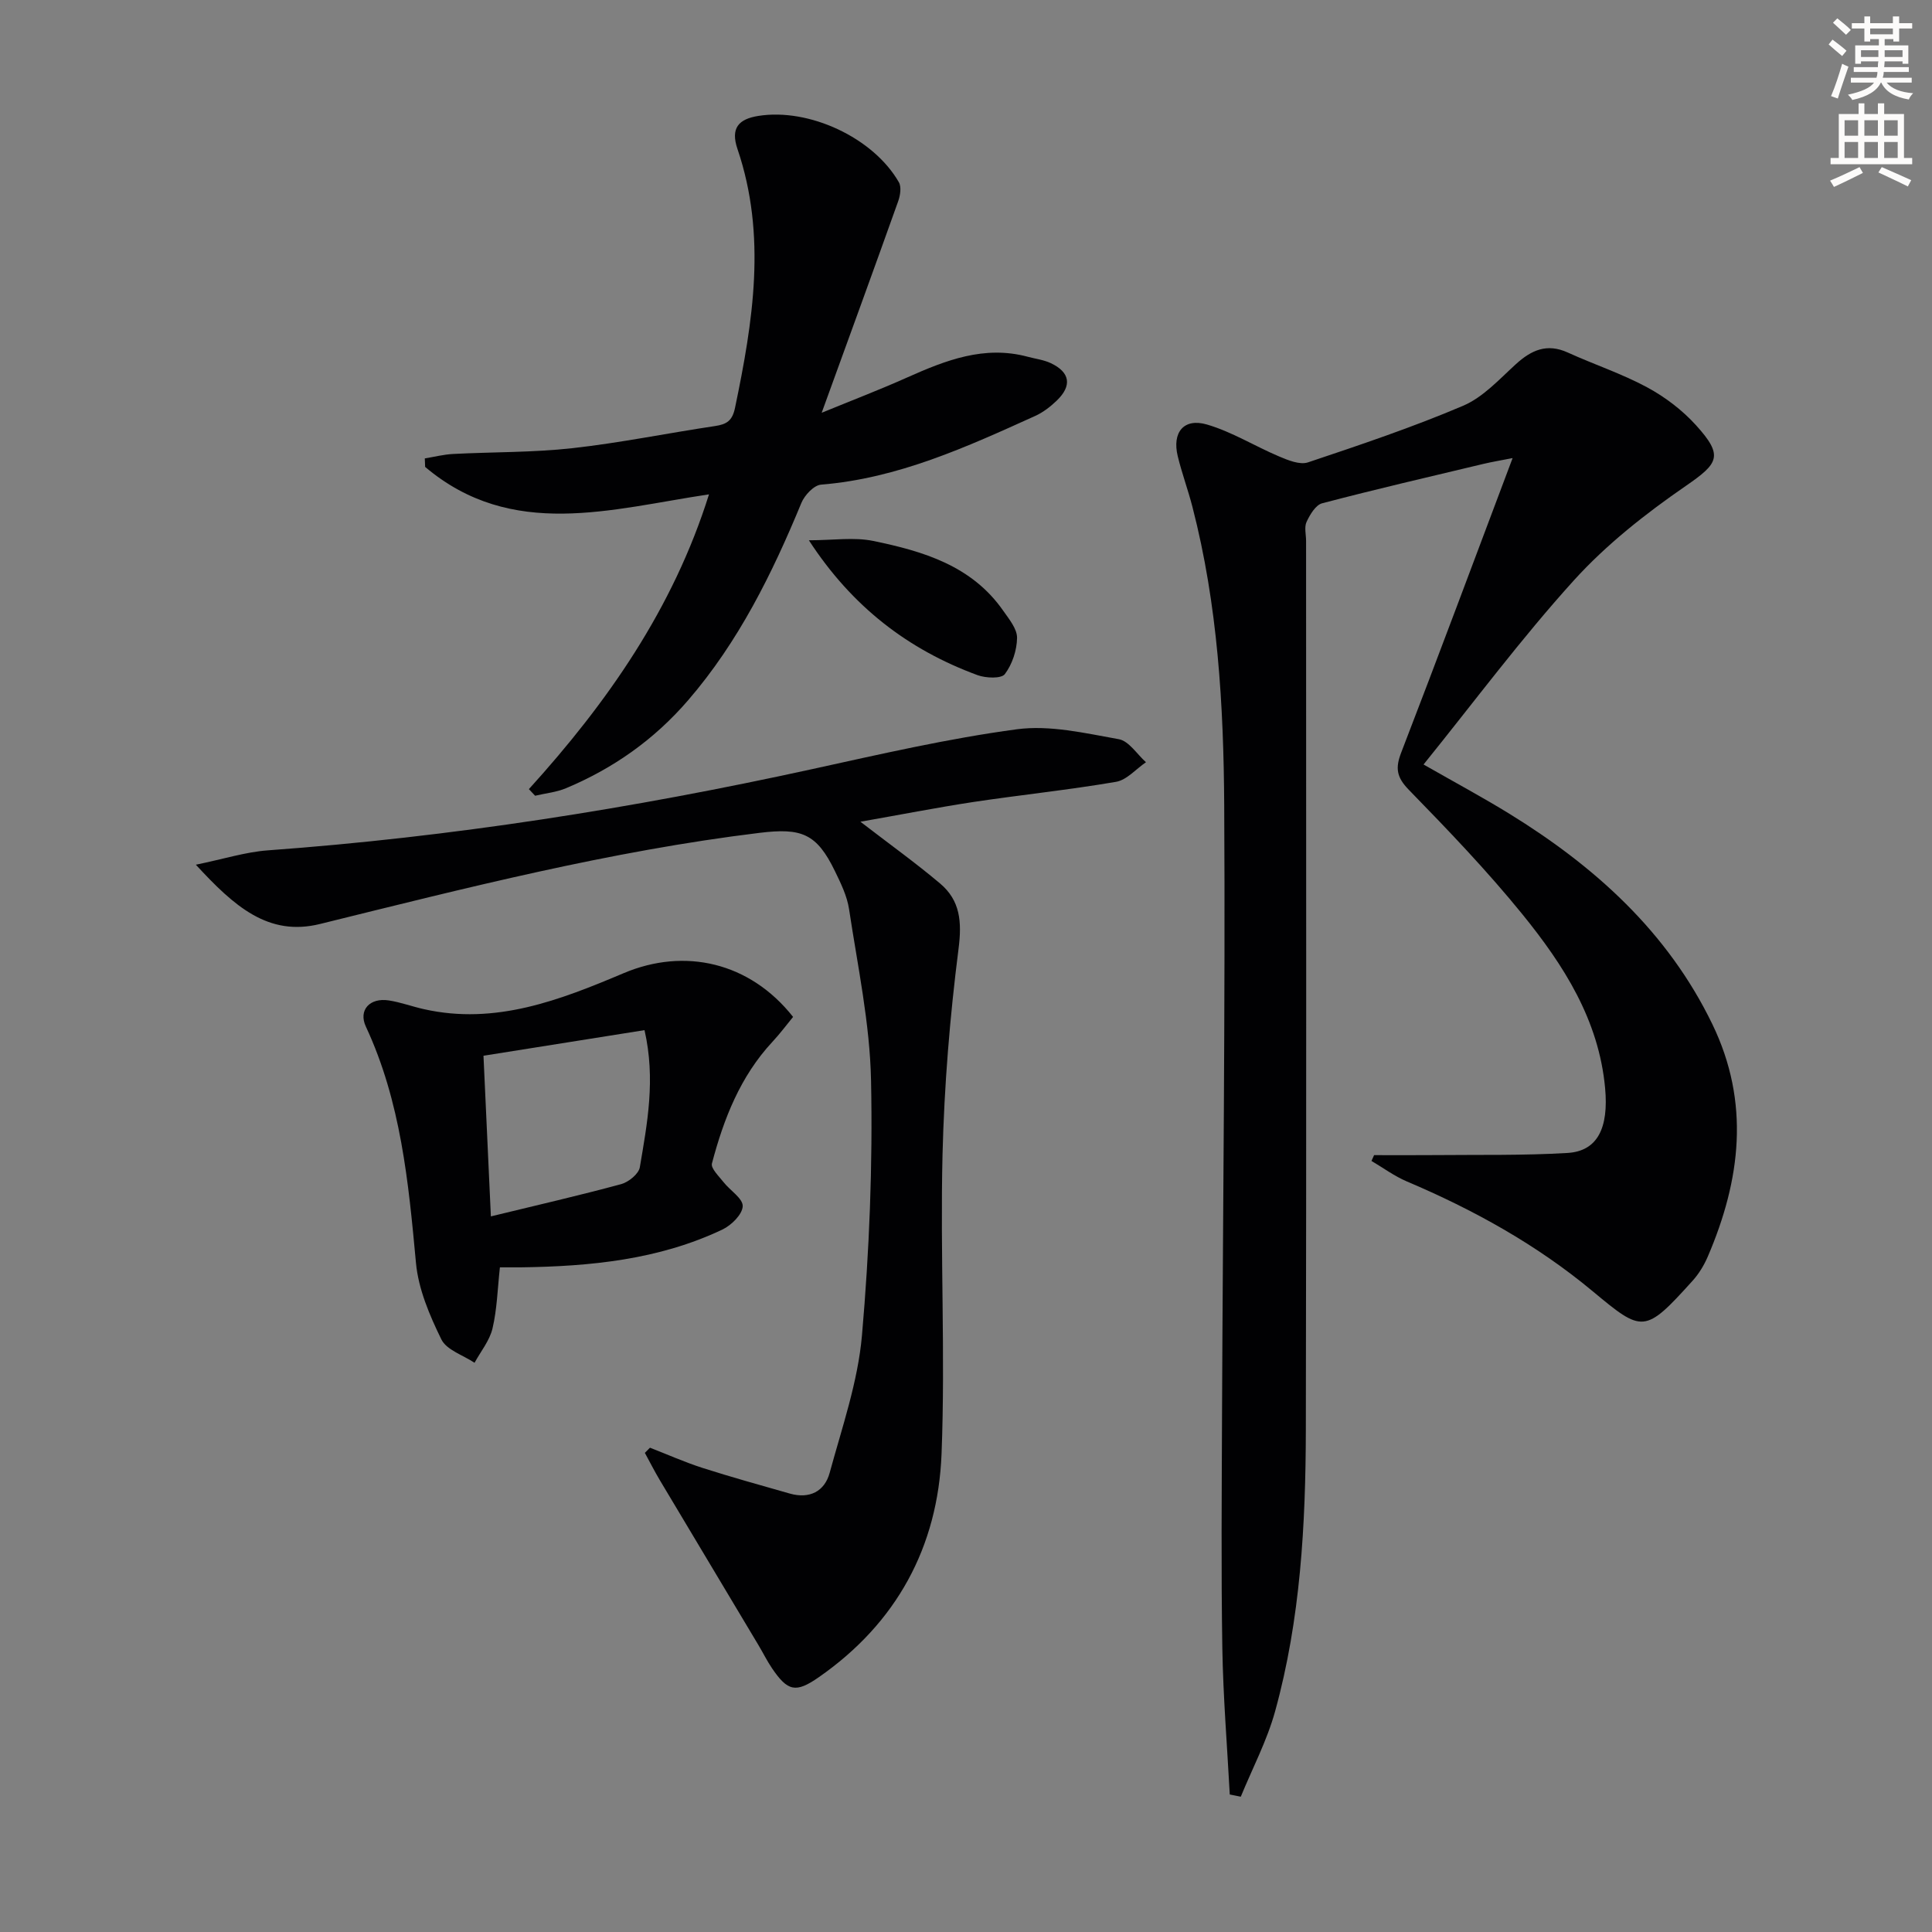 <svg enable-background="new 0 0 400 400" viewBox="0 0 400 400" xmlns="http://www.w3.org/2000/svg"><rect x="0" y="0" width="400" height="400" fill="#808080" stroke="none"/><path d="m378.6 9.2.8-1c.9.7 1.9 1.4 2.9 2.3l-.9 1.1c-1.1-.9-2-1.7-2.8-2.4zm.5 10.7c.9-2.1 1.6-4.3 2.3-6.7.4.2.8.4 1.3.6-.7 2.1-1.5 4.3-2.2 6.6zm.4-15.2.9-.9c1 .8 2 1.6 2.8 2.4l-1 1c-1-.9-1.9-1.8-2.7-2.5zm12.5-1.3h1.2v1.4h2.7v1.1h-2.7v2.7h-1.2v-.5h-1.8v1.3h4.9v3.8h-1.2v-.5h-3.7c0 .4-.1.9-.1 1.2h5.1v1h-5.2c0 .5-.1.9-.2 1.2h6v1h-5.2c1.1 1.3 2.9 2 5.5 2.2-.4.4-.7.8-.9 1.3-2.9-.5-4.8-1.6-5.7-3.5h-.1c-.8 1.7-2.7 2.9-5.9 3.6-.2-.4-.6-.8-.9-1.1 2.8-.6 4.6-1.4 5.4-2.5h-4.8v-1h5.3c.1-.3.2-.7.2-1.2h-4.9v-1h5c0-.4 0-.8.1-1.2h-3.6v.5h-1.2v-3.8h4.9v-1.3h-1.8v.5h-1.2v-2.7h-2.6v-1.1h2.6v-1.4h1.2v1.4h4.7v-1.4zm-6.7 8.4h3.6c0-.4 0-.9 0-1.4h-3.6zm1.9-4.7h4.7v-1.2h-4.7zm6.7 3.3h-3.7v1.4h3.7z" fill="#fcfbfa"/><path d="m384.7 21.4h1.3v2.2h2.8v-2.2h1.3v2.2h4.1v9.1h1.7v1.3h-16.9v-1.3h1.7v-9.1h4.1v-2.2zm.3 13.2.7 1.2c-1.8.9-3.8 1.9-6 2.9-.2-.4-.5-.8-.8-1.3 2.4-1 4.4-2 6.1-2.8zm-3.1-6.5h2.8v-3.2h-2.8zm0 4.6h2.8v-3.3h-2.8zm4.1-4.6h2.8v-3.2h-2.8zm0 4.6h2.8v-3.3h-2.8zm3.6 1.9c2.1.9 4.1 1.8 6.1 2.7l-.7 1.3c-2.2-1.1-4.2-2-6.1-2.9zm3.3-9.7h-2.8v3.2h2.8zm-2.8 7.8h2.8v-3.3h-2.8z" fill="#fcfbfa"/><g fill="#010103"><path d="m254.61 371.53c-.54-10.1-1.37-20.2-1.54-30.31-.26-16.16-.12-32.33-.06-48.5.17-41.98.69-83.96.45-125.94-.12-20.75-1.33-41.53-6.57-61.8-.91-3.54-2.19-6.98-3.05-10.53-1.2-4.92 1.24-7.96 6.04-6.56 5.18 1.51 9.92 4.49 14.94 6.61 1.87.79 4.29 1.79 5.98 1.23 10.81-3.62 21.64-7.26 32.12-11.72 4.11-1.75 7.47-5.46 10.89-8.58 3.24-2.96 6.47-4.41 10.79-2.44 5.44 2.48 11.18 4.37 16.42 7.2 3.73 2.01 7.31 4.74 10.14 7.87 5.75 6.35 4.62 7.88-2.14 12.55-8.28 5.71-16.4 12.09-23.13 19.51-10.91 12.03-20.64 25.14-31.16 38.16 6.58 3.76 12.26 6.81 17.74 10.18 17.72 10.92 32.78 24.44 42.05 43.58 7.86 16.24 5.88 32.21-.93 48.1-.78 1.81-1.85 3.59-3.17 5.04-9.93 11.01-10.35 10.74-20.66 2.17-11.63-9.68-24.65-16.87-38.5-22.75-2.57-1.09-4.88-2.81-7.31-4.24.18-.4.36-.8.54-1.2 4.22 0 8.44.03 12.66-.01 9.12-.09 18.27.1 27.36-.44 6.27-.37 8.57-5.2 7.81-13.44-1.3-14.12-8.58-25.44-17.1-35.95-7.33-9.03-15.42-17.47-23.55-25.81-2.54-2.61-2.81-4.5-1.55-7.74 7.71-19.98 15.18-40.04 23.05-60.93-2.42.48-4.26.78-6.07 1.21-11.14 2.66-22.29 5.24-33.36 8.15-1.35.35-2.53 2.35-3.23 3.85-.51 1.1-.1 2.62-.1 3.95 0 61.33.08 122.67-.05 184-.04 19.64-1.1 39.25-6.36 58.3-1.68 6.09-4.7 11.81-7.11 17.69-.76-.15-1.52-.31-2.28-.46z"/><path d="m178.14 170.13c6.05 4.66 11.45 8.53 16.51 12.8 4.15 3.51 4.52 7.9 3.81 13.47-1.8 14.13-2.97 28.41-3.32 42.65-.5 20.63.6 41.32-.2 61.93-.75 19.29-9.32 35.08-25.45 46.29-4.74 3.29-6.4 2.92-9.67-1.9-1.02-1.51-1.83-3.16-2.77-4.73-6.81-11.39-13.63-22.77-20.43-34.17-1.1-1.85-2.08-3.78-3.11-5.67.35-.36.7-.71 1.06-1.07 3.63 1.41 7.19 3 10.89 4.19 5.98 1.91 12.03 3.59 18.07 5.31 4.06 1.15 7.2-.43 8.25-4.32 2.56-9.4 5.84-18.82 6.68-28.42 1.53-17.53 2.24-35.2 1.88-52.79-.24-11.85-2.77-23.66-4.55-35.46-.41-2.73-1.71-5.38-2.94-7.91-3.78-7.79-6.93-8.95-15.57-7.9-30.88 3.76-60.91 11.44-91.02 18.87-10.73 2.65-17.79-3.68-25.71-12.27 5.8-1.19 10.29-2.63 14.86-2.97 37.99-2.76 75.49-8.67 112.68-16.81 14.08-3.08 28.17-6.35 42.43-8.26 6.84-.92 14.14.81 21.11 2.05 2.09.37 3.77 3.11 5.63 4.77-2.06 1.4-3.97 3.68-6.2 4.06-9.81 1.68-19.74 2.7-29.58 4.18-7.65 1.17-15.25 2.66-23.34 4.08z"/><path d="m109.5 163.38c16.24-17.91 29.86-37.36 37.29-61.03-20.23 3.02-40.8 9.51-58.77-5.68-.02-.59-.05-1.18-.07-1.76 1.95-.32 3.9-.82 5.86-.92 8.23-.43 16.52-.29 24.7-1.2 9.89-1.1 19.67-3.11 29.52-4.58 2.42-.36 3.59-1.08 4.15-3.78 3.72-17.85 6.59-35.67.51-53.57-1.48-4.34.23-6.21 4.31-6.86 10.48-1.68 23.8 4.49 29.1 13.73.56.98.29 2.75-.15 3.96-5.05 14.16-10.21 28.29-15.83 43.77 6.54-2.68 12.19-4.84 17.7-7.31 7.98-3.56 15.97-6.7 24.95-4.29 1.6.43 3.3.63 4.77 1.32 4.02 1.89 4.46 4.67 1.25 7.76-1.3 1.25-2.82 2.43-4.45 3.17-14.23 6.44-28.43 12.94-44.35 14.23-1.48.12-3.41 2.18-4.07 3.78-6.05 14.65-13 28.74-23.46 40.87-6.99 8.11-15.46 14.09-25.27 18.2-2 .84-4.26 1.05-6.4 1.56-.42-.46-.86-.92-1.29-1.37z"/><path d="m103.5 262.39c-.49 4.48-.59 8.66-1.53 12.64-.59 2.53-2.44 4.76-3.72 7.12-2.36-1.58-5.79-2.64-6.87-4.84-2.44-4.98-4.76-10.42-5.26-15.85-1.55-16.75-3.13-33.38-10.37-48.91-1.59-3.41.79-6.04 4.77-5.42 2.44.38 4.8 1.26 7.22 1.8 14.83 3.35 28.23-1.89 41.39-7.45 12.61-5.33 26.1-2.29 35.07 9.06-1.37 1.67-2.73 3.5-4.28 5.16-6.66 7.16-10.09 15.96-12.52 25.18-.27 1.02 1.46 2.66 2.41 3.88 1.35 1.72 4.02 3.37 3.96 4.97-.06 1.69-2.34 3.95-4.2 4.83-13.19 6.27-27.37 7.63-41.74 7.83-1.29.01-2.61 0-4.33 0zm-1.87-10.55c9.48-2.31 18.28-4.32 26.98-6.68 1.54-.42 3.63-2.12 3.86-3.5 1.53-9.06 3.3-18.17.97-28.38-11.19 1.78-22.06 3.5-33.34 5.3.49 10.88.98 21.39 1.53 33.26z"/><path d="m167.47 111.86c5.02 0 9.34-.69 13.34.14 10.29 2.12 20.37 5.1 26.87 14.41 1.22 1.75 2.9 3.76 2.89 5.64-.03 2.57-.99 5.48-2.53 7.52-.73.97-3.92.84-5.63.22-14.39-5.29-25.99-14.16-34.94-27.93z"/></g></svg>
